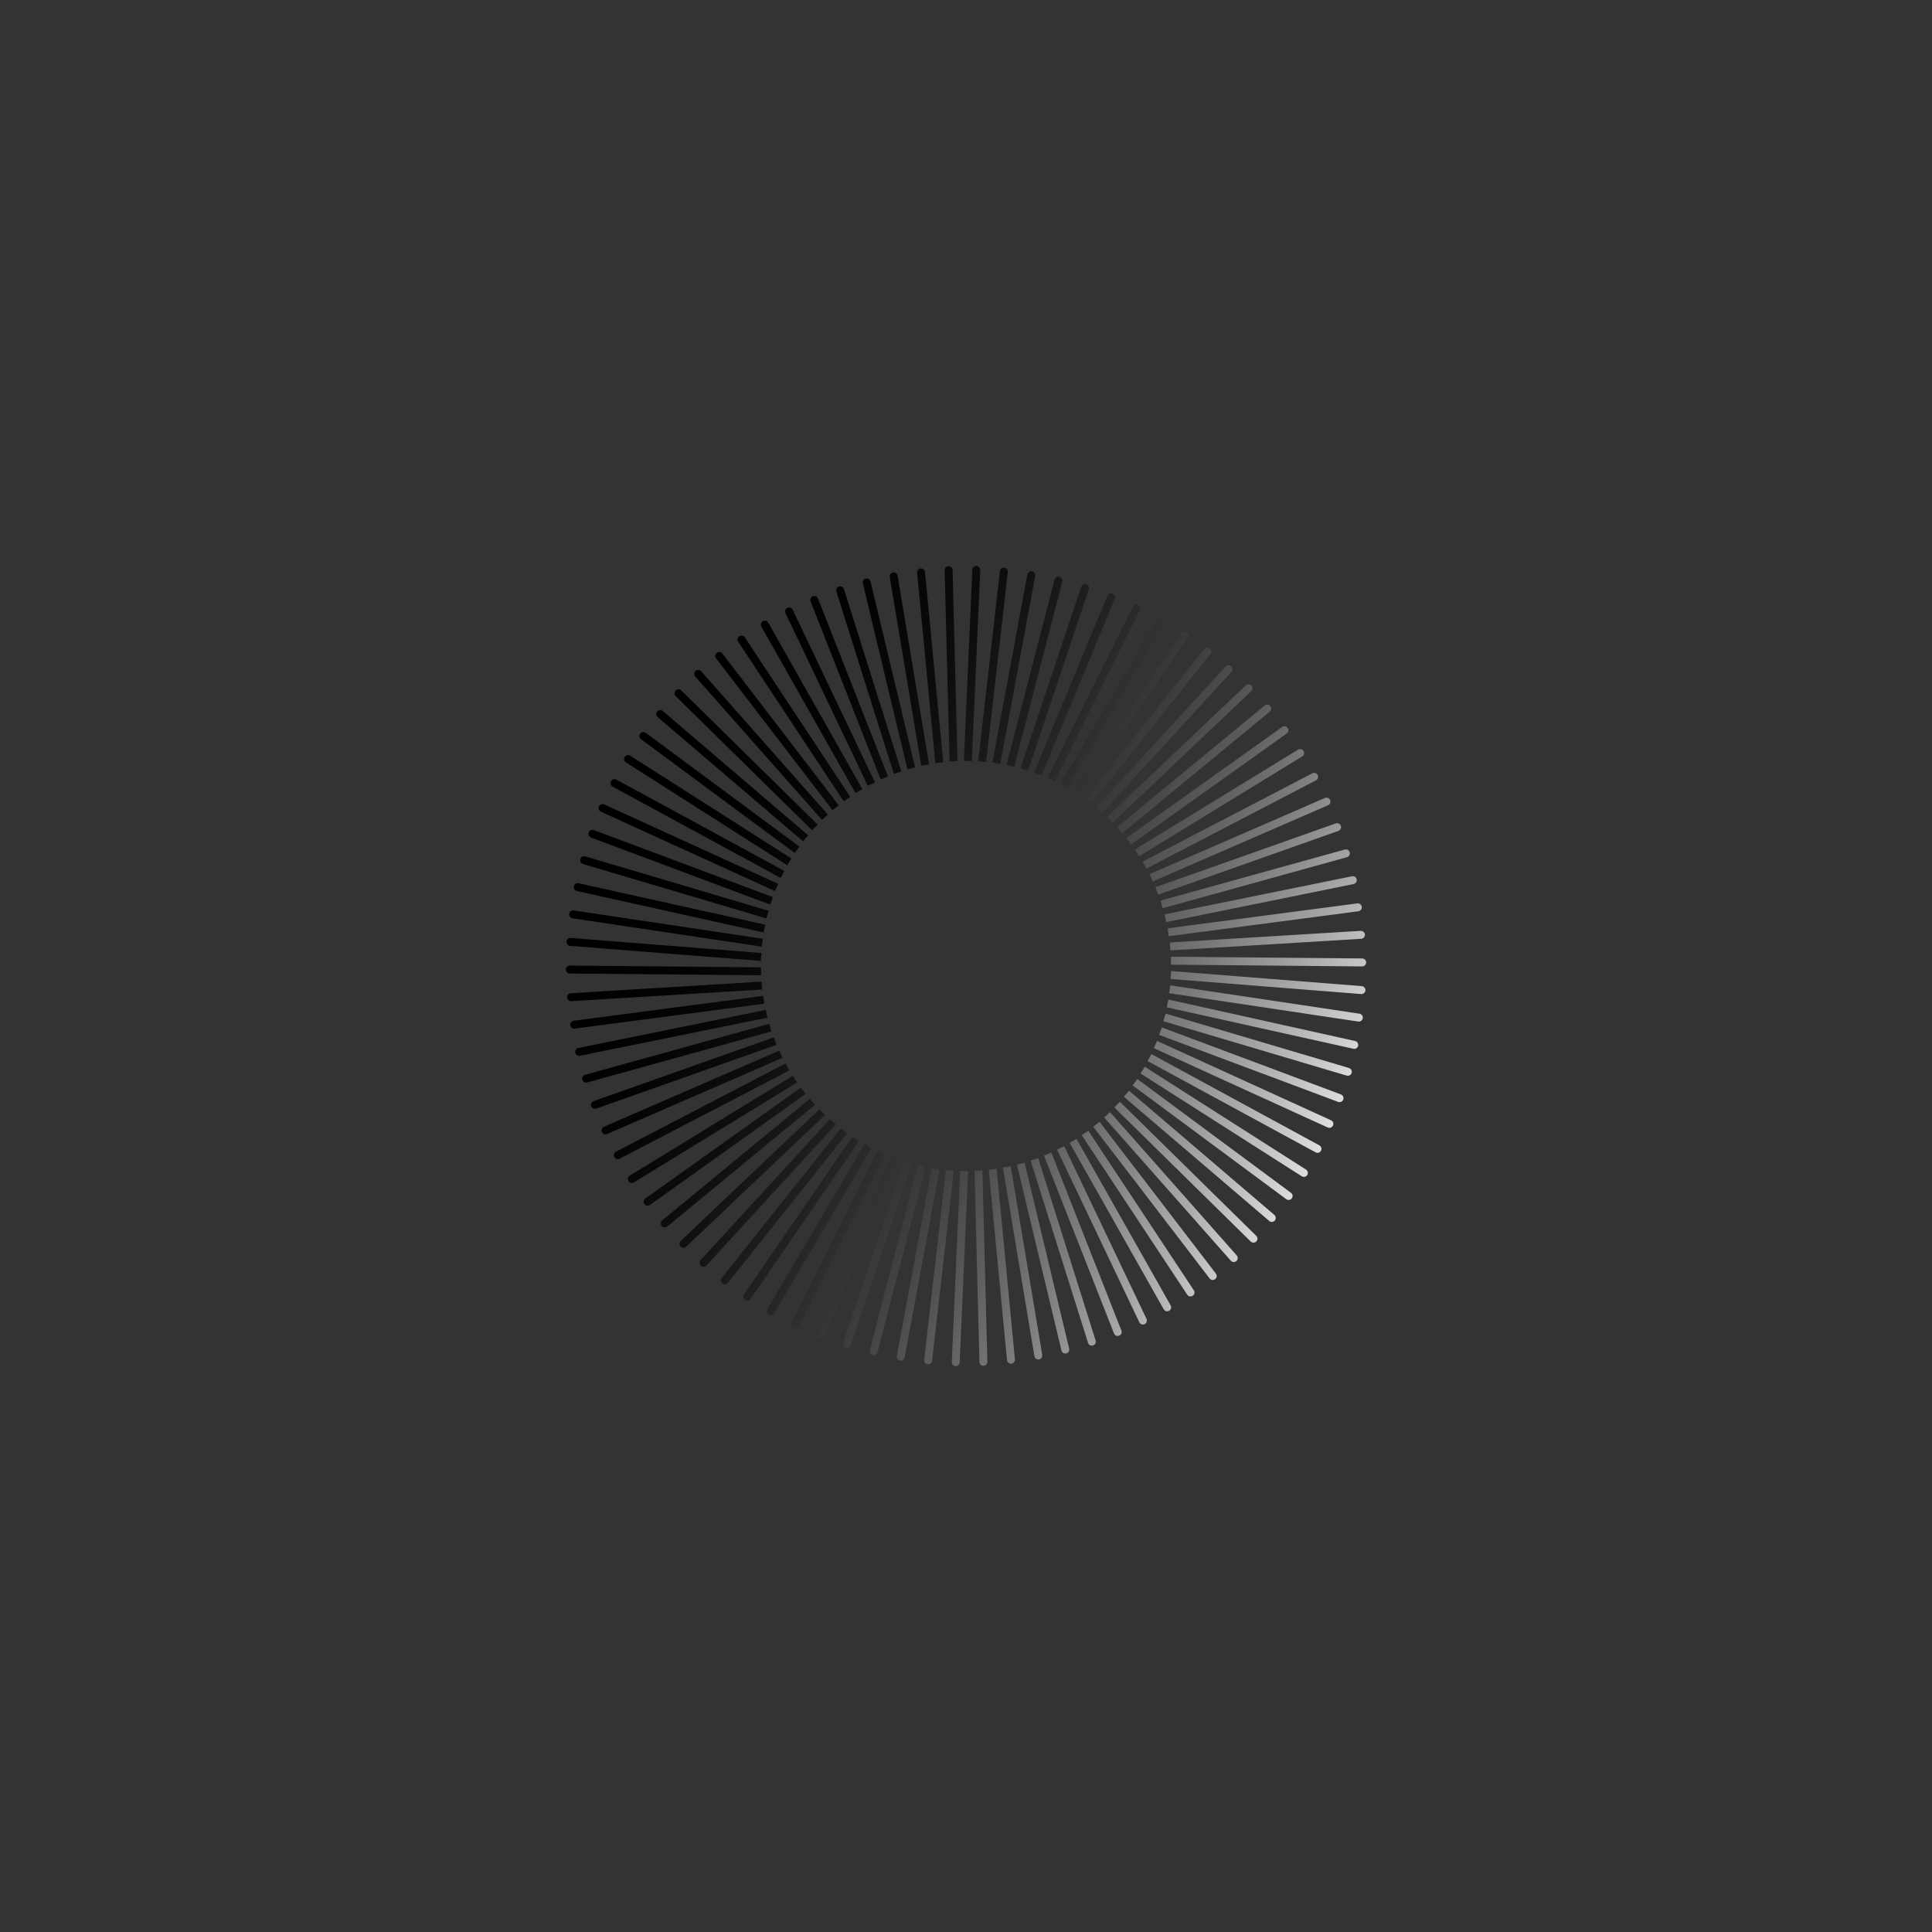 <?xml version="1.0" encoding="UTF-8"?>
<svg id="Capa_1" data-name="Capa 1" xmlns="http://www.w3.org/2000/svg" xmlns:xlink="http://www.w3.org/1999/xlink" viewBox="0 0 1080 1080">
  <rect x="0" y="0" width="1080" height="1080" fill="#333333" stroke="none"/>
  <defs>
    <style>
      .cls-1 {
        fill: url(#Degradado_sin_nombre_48-9);
      }

      .cls-2 {
        fill: url(#Degradado_sin_nombre_48-8);
      }

      .cls-3 {
        fill: url(#Degradado_sin_nombre_48-3);
      }

      .cls-4 {
        fill: url(#Degradado_sin_nombre_48-2);
      }

      .cls-5 {
        fill: url(#Degradado_sin_nombre_48-5);
      }

      .cls-6 {
        fill: url(#Degradado_sin_nombre_48-4);
      }

      .cls-7 {
        fill: url(#Degradado_sin_nombre_48-7);
      }

      .cls-8 {
        fill: url(#Degradado_sin_nombre_48-6);
      }

      .cls-9 {
        fill: url(#Degradado_sin_nombre_48);
      }

      .cls-10 {
        fill: url(#Degradado_sin_nombre_48-49);
      }

      .cls-11 {
        fill: url(#Degradado_sin_nombre_48-40);
      }

      .cls-12 {
        fill: url(#Degradado_sin_nombre_48-44);
      }

      .cls-13 {
        fill: url(#Degradado_sin_nombre_48-43);
      }

      .cls-14 {
        fill: url(#Degradado_sin_nombre_48-42);
      }

      .cls-15 {
        fill: url(#Degradado_sin_nombre_48-41);
      }

      .cls-16 {
        fill: url(#Degradado_sin_nombre_48-47);
      }

      .cls-17 {
        fill: url(#Degradado_sin_nombre_48-46);
      }

      .cls-18 {
        fill: url(#Degradado_sin_nombre_48-45);
      }

      .cls-19 {
        fill: url(#Degradado_sin_nombre_48-48);
      }

      .cls-20 {
        fill: url(#Degradado_sin_nombre_48-90);
      }

      .cls-21 {
        fill: url(#Degradado_sin_nombre_48-70);
      }

      .cls-22 {
        fill: url(#Degradado_sin_nombre_48-76);
      }

      .cls-23 {
        fill: url(#Degradado_sin_nombre_48-75);
      }

      .cls-24 {
        fill: url(#Degradado_sin_nombre_48-78);
      }

      .cls-25 {
        fill: url(#Degradado_sin_nombre_48-77);
      }

      .cls-26 {
        fill: url(#Degradado_sin_nombre_48-72);
      }

      .cls-27 {
        fill: url(#Degradado_sin_nombre_48-71);
      }

      .cls-28 {
        fill: url(#Degradado_sin_nombre_48-74);
      }

      .cls-29 {
        fill: url(#Degradado_sin_nombre_48-79);
      }

      .cls-30 {
        fill: url(#Degradado_sin_nombre_48-73);
      }

      .cls-31 {
        fill: url(#Degradado_sin_nombre_48-66);
      }

      .cls-32 {
        fill: url(#Degradado_sin_nombre_48-65);
      }

      .cls-33 {
        fill: url(#Degradado_sin_nombre_48-60);
      }

      .cls-34 {
        fill: url(#Degradado_sin_nombre_48-68);
      }

      .cls-35 {
        fill: url(#Degradado_sin_nombre_48-63);
      }

      .cls-36 {
        fill: url(#Degradado_sin_nombre_48-61);
      }

      .cls-37 {
        fill: url(#Degradado_sin_nombre_48-67);
      }

      .cls-38 {
        fill: url(#Degradado_sin_nombre_48-69);
      }

      .cls-39 {
        fill: url(#Degradado_sin_nombre_48-64);
      }

      .cls-40 {
        fill: url(#Degradado_sin_nombre_48-62);
      }

      .cls-41 {
        fill: url(#Degradado_sin_nombre_48-13);
      }

      .cls-42 {
        fill: url(#Degradado_sin_nombre_48-12);
      }

      .cls-43 {
        fill: url(#Degradado_sin_nombre_48-17);
      }

      .cls-44 {
        fill: url(#Degradado_sin_nombre_48-16);
      }

      .cls-45 {
        fill: url(#Degradado_sin_nombre_48-11);
      }

      .cls-46 {
        fill: url(#Degradado_sin_nombre_48-10);
      }

      .cls-47 {
        fill: url(#Degradado_sin_nombre_48-19);
      }

      .cls-48 {
        fill: url(#Degradado_sin_nombre_48-18);
      }

      .cls-49 {
        fill: url(#Degradado_sin_nombre_48-15);
      }

      .cls-50 {
        fill: url(#Degradado_sin_nombre_48-14);
      }

      .cls-51 {
        fill: url(#Degradado_sin_nombre_48-88);
      }

      .cls-52 {
        fill: url(#Degradado_sin_nombre_48-86);
      }

      .cls-53 {
        fill: url(#Degradado_sin_nombre_48-89);
      }

      .cls-54 {
        fill: url(#Degradado_sin_nombre_48-84);
      }

      .cls-55 {
        fill: url(#Degradado_sin_nombre_48-85);
      }

      .cls-56 {
        fill: url(#Degradado_sin_nombre_48-82);
      }

      .cls-57 {
        fill: url(#Degradado_sin_nombre_48-83);
      }

      .cls-58 {
        fill: url(#Degradado_sin_nombre_48-87);
      }

      .cls-59 {
        fill: url(#Degradado_sin_nombre_48-81);
      }

      .cls-60 {
        fill: url(#Degradado_sin_nombre_48-80);
      }

      .cls-61 {
        fill: url(#Degradado_sin_nombre_48-30);
      }

      .cls-62 {
        fill: url(#Degradado_sin_nombre_48-32);
      }

      .cls-63 {
        fill: url(#Degradado_sin_nombre_48-31);
      }

      .cls-64 {
        fill: url(#Degradado_sin_nombre_48-38);
      }

      .cls-65 {
        fill: url(#Degradado_sin_nombre_48-37);
      }

      .cls-66 {
        fill: url(#Degradado_sin_nombre_48-39);
      }

      .cls-67 {
        fill: url(#Degradado_sin_nombre_48-34);
      }

      .cls-68 {
        fill: url(#Degradado_sin_nombre_48-33);
      }

      .cls-69 {
        fill: url(#Degradado_sin_nombre_48-36);
      }

      .cls-70 {
        fill: url(#Degradado_sin_nombre_48-35);
      }

      .cls-71 {
        fill: url(#Degradado_sin_nombre_48-20);
      }

      .cls-72 {
        fill: url(#Degradado_sin_nombre_48-23);
      }

      .cls-73 {
        fill: url(#Degradado_sin_nombre_48-21);
      }

      .cls-74 {
        fill: url(#Degradado_sin_nombre_48-26);
      }

      .cls-75 {
        fill: url(#Degradado_sin_nombre_48-28);
      }

      .cls-76 {
        fill: url(#Degradado_sin_nombre_48-25);
      }

      .cls-77 {
        fill: url(#Degradado_sin_nombre_48-29);
      }

      .cls-78 {
        fill: url(#Degradado_sin_nombre_48-22);
      }

      .cls-79 {
        fill: url(#Degradado_sin_nombre_48-27);
      }

      .cls-80 {
        fill: url(#Degradado_sin_nombre_48-52);
      }

      .cls-81 {
        fill: url(#Degradado_sin_nombre_48-51);
      }

      .cls-82 {
        fill: url(#Degradado_sin_nombre_48-54);
      }

      .cls-83 {
        fill: url(#Degradado_sin_nombre_48-59);
      }

      .cls-84 {
        fill: url(#Degradado_sin_nombre_48-53);
      }

      .cls-85 {
        fill: url(#Degradado_sin_nombre_48-56);
      }

      .cls-86 {
        fill: url(#Degradado_sin_nombre_48-55);
      }

      .cls-87 {
        fill: url(#Degradado_sin_nombre_48-58);
      }

      .cls-88 {
        fill: url(#Degradado_sin_nombre_48-50);
      }

      .cls-89 {
        fill: url(#Degradado_sin_nombre_48-57);
      }

      .cls-90 {
        fill: url(#Degradado_sin_nombre_48-24);
      }
    </style>
    <linearGradient id="Degradado_sin_nombre_48" data-name="Degradado sin nombre 48" x1="2217.65" y1="-489.41" x2="1778.5" y2="-489.41" gradientTransform="translate(-1379.78 -59.18) rotate(26.52)" gradientUnits="userSpaceOnUse">
      <stop offset="0" stop-color="#fff" stop-opacity=".9"/>
      <stop offset=".01" stop-color="#f6f6f6" stop-opacity=".9"/>
      <stop offset=".12" stop-color="#bdbdbd" stop-opacity=".93"/>
      <stop offset=".23" stop-color="#8a8a8a" stop-opacity=".95"/>
      <stop offset=".34" stop-color="#5f5f5f" stop-opacity=".96"/>
      <stop offset=".45" stop-color="#3d3d3d" stop-opacity=".98"/>
      <stop offset=".57" stop-color="#222" stop-opacity=".99"/>
      <stop offset=".7" stop-color="#0e0e0e" stop-opacity=".99"/>
      <stop offset=".84" stop-color="#030303" stop-opacity="1"/>
      <stop offset="1" stop-color="#000"/>
    </linearGradient>
    <linearGradient id="Degradado_sin_nombre_48-2" data-name="Degradado sin nombre 48" x1="2217.65" y1="-487.83" x2="1778.5" y2="-487.83" xlink:href="#Degradado_sin_nombre_48"/>
    <linearGradient id="Degradado_sin_nombre_48-3" data-name="Degradado sin nombre 48" x1="2217.65" y1="-485.44" x2="1778.5" y2="-485.44" xlink:href="#Degradado_sin_nombre_48"/>
    <linearGradient id="Degradado_sin_nombre_48-4" data-name="Degradado sin nombre 48" x1="2217.65" y1="-482.26" x2="1778.5" y2="-482.26" xlink:href="#Degradado_sin_nombre_48"/>
    <linearGradient id="Degradado_sin_nombre_48-5" data-name="Degradado sin nombre 48" x1="2217.65" y1="-478.3" x2="1778.5" y2="-478.3" xlink:href="#Degradado_sin_nombre_48"/>
    <linearGradient id="Degradado_sin_nombre_48-6" data-name="Degradado sin nombre 48" x1="2217.65" y1="-473.57" x2="1778.5" y2="-473.57" xlink:href="#Degradado_sin_nombre_48"/>
    <linearGradient id="Degradado_sin_nombre_48-7" data-name="Degradado sin nombre 48" x1="2217.65" y1="-468.11" x2="1778.5" y2="-468.11" xlink:href="#Degradado_sin_nombre_48"/>
    <linearGradient id="Degradado_sin_nombre_48-8" data-name="Degradado sin nombre 48" x1="2217.65" y1="-461.94" x2="1778.5" y2="-461.94" xlink:href="#Degradado_sin_nombre_48"/>
    <linearGradient id="Degradado_sin_nombre_48-9" data-name="Degradado sin nombre 48" x1="2217.65" y1="-455.09" x2="1778.5" y2="-455.09" xlink:href="#Degradado_sin_nombre_48"/>
    <linearGradient id="Degradado_sin_nombre_48-10" data-name="Degradado sin nombre 48" x1="2217.65" y1="-447.59" x2="1778.5" y2="-447.59" xlink:href="#Degradado_sin_nombre_48"/>
    <linearGradient id="Degradado_sin_nombre_48-11" data-name="Degradado sin nombre 48" x1="2217.65" y1="-439.48" x2="1778.5" y2="-439.48" xlink:href="#Degradado_sin_nombre_48"/>
    <linearGradient id="Degradado_sin_nombre_48-12" data-name="Degradado sin nombre 48" x1="2217.65" y1="-430.79" x2="1778.5" y2="-430.79" xlink:href="#Degradado_sin_nombre_48"/>
    <linearGradient id="Degradado_sin_nombre_48-13" data-name="Degradado sin nombre 48" x1="2217.65" y1="-421.58" x2="1778.54" y2="-421.58" xlink:href="#Degradado_sin_nombre_48"/>
    <linearGradient id="Degradado_sin_nombre_48-14" data-name="Degradado sin nombre 48" x1="2217.65" y1="-411.89" x2="1778.5" y2="-411.89" xlink:href="#Degradado_sin_nombre_48"/>
    <linearGradient id="Degradado_sin_nombre_48-15" data-name="Degradado sin nombre 48" x1="2217.65" y1="-401.75" x2="1778.5" y2="-401.75" xlink:href="#Degradado_sin_nombre_48"/>
    <linearGradient id="Degradado_sin_nombre_48-16" data-name="Degradado sin nombre 48" x1="2217.65" y1="-391.23" x2="1778.5" y2="-391.23" xlink:href="#Degradado_sin_nombre_48"/>
    <linearGradient id="Degradado_sin_nombre_48-17" data-name="Degradado sin nombre 48" x1="2217.65" y1="-380.37" x2="1778.5" y2="-380.37" xlink:href="#Degradado_sin_nombre_48"/>
    <linearGradient id="Degradado_sin_nombre_48-18" data-name="Degradado sin nombre 48" x1="2217.65" y1="-369.23" x2="1778.5" y2="-369.23" xlink:href="#Degradado_sin_nombre_48"/>
    <linearGradient id="Degradado_sin_nombre_48-19" data-name="Degradado sin nombre 48" x1="2217.65" y1="-357.86" x2="1778.5" y2="-357.86" xlink:href="#Degradado_sin_nombre_48"/>
    <linearGradient id="Degradado_sin_nombre_48-20" data-name="Degradado sin nombre 48" x1="2217.65" y1="-346.32" x2="1778.5" y2="-346.32" xlink:href="#Degradado_sin_nombre_48"/>
    <linearGradient id="Degradado_sin_nombre_48-21" data-name="Degradado sin nombre 48" x1="2217.65" y1="-334.66" x2="1778.5" y2="-334.66" xlink:href="#Degradado_sin_nombre_48"/>
    <linearGradient id="Degradado_sin_nombre_48-22" data-name="Degradado sin nombre 48" x1="2217.65" y1="-322.93" x2="1778.5" y2="-322.93" xlink:href="#Degradado_sin_nombre_48"/>
    <linearGradient id="Degradado_sin_nombre_48-23" data-name="Degradado sin nombre 48" x1="2217.65" y1="-311.21" x2="1778.5" y2="-311.21" xlink:href="#Degradado_sin_nombre_48"/>
    <linearGradient id="Degradado_sin_nombre_48-24" data-name="Degradado sin nombre 48" x1="2217.65" y1="-299.52" x2="1778.5" y2="-299.52" xlink:href="#Degradado_sin_nombre_48"/>
    <linearGradient id="Degradado_sin_nombre_48-25" data-name="Degradado sin nombre 48" x1="2217.65" y1="-287.94" x2="1778.5" y2="-287.94" xlink:href="#Degradado_sin_nombre_48"/>
    <linearGradient id="Degradado_sin_nombre_48-26" data-name="Degradado sin nombre 48" x1="2217.65" y1="-276.51" x2="1778.5" y2="-276.51" xlink:href="#Degradado_sin_nombre_48"/>
    <linearGradient id="Degradado_sin_nombre_48-27" data-name="Degradado sin nombre 48" x1="2217.65" y1="-265.3" x2="1778.5" y2="-265.3" xlink:href="#Degradado_sin_nombre_48"/>
    <linearGradient id="Degradado_sin_nombre_48-28" data-name="Degradado sin nombre 48" x1="2217.65" y1="-254.35" x2="1778.5" y2="-254.35" xlink:href="#Degradado_sin_nombre_48"/>
    <linearGradient id="Degradado_sin_nombre_48-29" data-name="Degradado sin nombre 48" x1="2217.65" y1="-243.72" x2="1778.5" y2="-243.72" xlink:href="#Degradado_sin_nombre_48"/>
    <linearGradient id="Degradado_sin_nombre_48-30" data-name="Degradado sin nombre 48" x1="2217.65" y1="-233.46" x2="1778.5" y2="-233.46" xlink:href="#Degradado_sin_nombre_48"/>
    <linearGradient id="Degradado_sin_nombre_48-31" data-name="Degradado sin nombre 48" x1="2217.65" y1="-223.62" x2="1778.5" y2="-223.62" xlink:href="#Degradado_sin_nombre_48"/>
    <linearGradient id="Degradado_sin_nombre_48-32" data-name="Degradado sin nombre 48" x1="2217.65" y1="-214.25" x2="1778.54" y2="-214.25" xlink:href="#Degradado_sin_nombre_48"/>
    <linearGradient id="Degradado_sin_nombre_48-33" data-name="Degradado sin nombre 48" x1="2217.65" y1="-205.4" x2="1778.5" y2="-205.4" xlink:href="#Degradado_sin_nombre_48"/>
    <linearGradient id="Degradado_sin_nombre_48-34" data-name="Degradado sin nombre 48" x1="2217.65" y1="-197.1" x2="1778.5" y2="-197.1" xlink:href="#Degradado_sin_nombre_48"/>
    <linearGradient id="Degradado_sin_nombre_48-35" data-name="Degradado sin nombre 48" x1="2217.65" y1="-189.41" x2="1778.5" y2="-189.41" xlink:href="#Degradado_sin_nombre_48"/>
    <linearGradient id="Degradado_sin_nombre_48-36" data-name="Degradado sin nombre 48" x1="2217.65" y1="-182.35" x2="1778.5" y2="-182.35" xlink:href="#Degradado_sin_nombre_48"/>
    <linearGradient id="Degradado_sin_nombre_48-37" data-name="Degradado sin nombre 48" x1="2217.65" y1="-175.96" x2="1778.5" y2="-175.96" xlink:href="#Degradado_sin_nombre_48"/>
    <linearGradient id="Degradado_sin_nombre_48-38" data-name="Degradado sin nombre 48" x1="2217.65" y1="-170.27" x2="1778.5" y2="-170.27" xlink:href="#Degradado_sin_nombre_48"/>
    <linearGradient id="Degradado_sin_nombre_48-39" data-name="Degradado sin nombre 48" x1="2217.65" y1="-165.31" x2="1778.5" y2="-165.31" xlink:href="#Degradado_sin_nombre_48"/>
    <linearGradient id="Degradado_sin_nombre_48-40" data-name="Degradado sin nombre 48" x1="2217.65" y1="-161.1" x2="1778.5" y2="-161.1" xlink:href="#Degradado_sin_nombre_48"/>
    <linearGradient id="Degradado_sin_nombre_48-41" data-name="Degradado sin nombre 48" x1="2217.65" y1="-157.67" x2="1778.5" y2="-157.67" xlink:href="#Degradado_sin_nombre_48"/>
    <linearGradient id="Degradado_sin_nombre_48-42" data-name="Degradado sin nombre 48" x1="2217.65" y1="-155.03" x2="1778.5" y2="-155.03" xlink:href="#Degradado_sin_nombre_48"/>
    <linearGradient id="Degradado_sin_nombre_48-43" data-name="Degradado sin nombre 48" x1="2217.65" y1="-153.19" x2="1778.5" y2="-153.19" xlink:href="#Degradado_sin_nombre_48"/>
    <linearGradient id="Degradado_sin_nombre_48-44" data-name="Degradado sin nombre 48" x1="2217.65" y1="-152.17" x2="1778.5" y2="-152.17" xlink:href="#Degradado_sin_nombre_48"/>
    <linearGradient id="Degradado_sin_nombre_48-45" data-name="Degradado sin nombre 48" x1="2217.65" y1="-151.96" x2="1778.5" y2="-151.96" xlink:href="#Degradado_sin_nombre_48"/>
    <linearGradient id="Degradado_sin_nombre_48-46" data-name="Degradado sin nombre 48" x1="2217.65" y1="-152.73" x2="1778.5" y2="-152.73" xlink:href="#Degradado_sin_nombre_48"/>
    <linearGradient id="Degradado_sin_nombre_48-47" data-name="Degradado sin nombre 48" x1="2217.65" y1="-154.31" x2="1778.5" y2="-154.31" xlink:href="#Degradado_sin_nombre_48"/>
    <linearGradient id="Degradado_sin_nombre_48-48" data-name="Degradado sin nombre 48" x1="2217.65" y1="-156.69" x2="1778.5" y2="-156.69" xlink:href="#Degradado_sin_nombre_48"/>
    <linearGradient id="Degradado_sin_nombre_48-49" data-name="Degradado sin nombre 48" x1="2217.65" y1="-159.88" x2="1778.5" y2="-159.88" xlink:href="#Degradado_sin_nombre_48"/>
    <linearGradient id="Degradado_sin_nombre_48-50" data-name="Degradado sin nombre 48" x1="2217.65" y1="-163.84" x2="1778.5" y2="-163.84" xlink:href="#Degradado_sin_nombre_48"/>
    <linearGradient id="Degradado_sin_nombre_48-51" data-name="Degradado sin nombre 48" x1="2217.65" y1="-168.56" x2="1778.5" y2="-168.56" xlink:href="#Degradado_sin_nombre_48"/>
    <linearGradient id="Degradado_sin_nombre_48-52" data-name="Degradado sin nombre 48" x1="2217.65" y1="-174.02" x2="1778.5" y2="-174.02" xlink:href="#Degradado_sin_nombre_48"/>
    <linearGradient id="Degradado_sin_nombre_48-53" data-name="Degradado sin nombre 48" x1="2217.65" y1="-180.2" x2="1778.5" y2="-180.2" xlink:href="#Degradado_sin_nombre_48"/>
    <linearGradient id="Degradado_sin_nombre_48-54" data-name="Degradado sin nombre 48" x1="2217.65" y1="-187.05" x2="1778.5" y2="-187.05" xlink:href="#Degradado_sin_nombre_48"/>
    <linearGradient id="Degradado_sin_nombre_48-55" data-name="Degradado sin nombre 48" x1="2217.65" y1="-194.55" x2="1778.5" y2="-194.55" xlink:href="#Degradado_sin_nombre_48"/>
    <linearGradient id="Degradado_sin_nombre_48-56" data-name="Degradado sin nombre 48" x1="2217.65" y1="-202.66" x2="1778.5" y2="-202.66" xlink:href="#Degradado_sin_nombre_48"/>
    <linearGradient id="Degradado_sin_nombre_48-57" data-name="Degradado sin nombre 48" x1="2217.65" y1="-211.34" x2="1778.5" y2="-211.34" xlink:href="#Degradado_sin_nombre_48"/>
    <linearGradient id="Degradado_sin_nombre_48-58" data-name="Degradado sin nombre 48" x1="2217.65" y1="-220.56" x2="1778.54" y2="-220.56" xlink:href="#Degradado_sin_nombre_48"/>
    <linearGradient id="Degradado_sin_nombre_48-59" data-name="Degradado sin nombre 48" x1="2217.65" y1="-230.25" x2="1778.5" y2="-230.25" xlink:href="#Degradado_sin_nombre_48"/>
    <linearGradient id="Degradado_sin_nombre_48-60" data-name="Degradado sin nombre 48" x1="2217.65" y1="-240.38" x2="1778.5" y2="-240.38" xlink:href="#Degradado_sin_nombre_48"/>
    <linearGradient id="Degradado_sin_nombre_48-61" data-name="Degradado sin nombre 48" x1="2217.65" y1="-250.91" x2="1778.5" y2="-250.91" xlink:href="#Degradado_sin_nombre_48"/>
    <linearGradient id="Degradado_sin_nombre_48-62" data-name="Degradado sin nombre 48" x1="2217.65" y1="-261.76" x2="1778.5" y2="-261.76" xlink:href="#Degradado_sin_nombre_48"/>
    <linearGradient id="Degradado_sin_nombre_48-63" data-name="Degradado sin nombre 48" x1="2217.65" y1="-272.9" x2="1778.5" y2="-272.9" xlink:href="#Degradado_sin_nombre_48"/>
    <linearGradient id="Degradado_sin_nombre_48-64" data-name="Degradado sin nombre 48" x1="2217.65" y1="-284.27" x2="1778.5" y2="-284.27" xlink:href="#Degradado_sin_nombre_48"/>
    <linearGradient id="Degradado_sin_nombre_48-65" data-name="Degradado sin nombre 48" x1="2217.65" y1="-295.82" x2="1778.5" y2="-295.82" xlink:href="#Degradado_sin_nombre_48"/>
    <linearGradient id="Degradado_sin_nombre_48-66" data-name="Degradado sin nombre 48" x1="2217.65" y1="-307.48" x2="1778.5" y2="-307.48" xlink:href="#Degradado_sin_nombre_48"/>
    <linearGradient id="Degradado_sin_nombre_48-67" data-name="Degradado sin nombre 48" x1="2217.65" y1="-319.2" x2="1778.5" y2="-319.2" xlink:href="#Degradado_sin_nombre_48"/>
    <linearGradient id="Degradado_sin_nombre_48-68" data-name="Degradado sin nombre 48" x1="2217.65" y1="-330.93" x2="1778.5" y2="-330.93" xlink:href="#Degradado_sin_nombre_48"/>
    <linearGradient id="Degradado_sin_nombre_48-69" data-name="Degradado sin nombre 48" x1="2217.65" y1="-342.61" x2="1778.5" y2="-342.61" xlink:href="#Degradado_sin_nombre_48"/>
    <linearGradient id="Degradado_sin_nombre_48-70" data-name="Degradado sin nombre 48" x1="2217.65" y1="-354.2" x2="1778.5" y2="-354.2" xlink:href="#Degradado_sin_nombre_48"/>
    <linearGradient id="Degradado_sin_nombre_48-71" data-name="Degradado sin nombre 48" x1="2217.65" y1="-365.63" x2="1778.5" y2="-365.63" xlink:href="#Degradado_sin_nombre_48"/>
    <linearGradient id="Degradado_sin_nombre_48-72" data-name="Degradado sin nombre 48" x1="2217.65" y1="-376.84" x2="1778.5" y2="-376.84" xlink:href="#Degradado_sin_nombre_48"/>
    <linearGradient id="Degradado_sin_nombre_48-73" data-name="Degradado sin nombre 48" x1="2217.65" y1="-387.79" x2="1778.5" y2="-387.79" xlink:href="#Degradado_sin_nombre_48"/>
    <linearGradient id="Degradado_sin_nombre_48-74" data-name="Degradado sin nombre 48" x1="2217.65" y1="-398.42" x2="1778.5" y2="-398.42" xlink:href="#Degradado_sin_nombre_48"/>
    <linearGradient id="Degradado_sin_nombre_48-75" data-name="Degradado sin nombre 48" x1="2217.65" y1="-408.68" x2="1778.5" y2="-408.68" xlink:href="#Degradado_sin_nombre_48"/>
    <linearGradient id="Degradado_sin_nombre_48-76" data-name="Degradado sin nombre 48" x1="2217.65" y1="-418.52" x2="1778.5" y2="-418.52" xlink:href="#Degradado_sin_nombre_48"/>
    <linearGradient id="Degradado_sin_nombre_48-77" data-name="Degradado sin nombre 48" x1="2217.65" y1="-427.89" x2="1778.54" y2="-427.89" xlink:href="#Degradado_sin_nombre_48"/>
    <linearGradient id="Degradado_sin_nombre_48-78" data-name="Degradado sin nombre 48" x1="2217.65" y1="-436.74" x2="1778.5" y2="-436.74" xlink:href="#Degradado_sin_nombre_48"/>
    <linearGradient id="Degradado_sin_nombre_48-79" data-name="Degradado sin nombre 48" x1="2217.65" y1="-445.03" x2="1778.5" y2="-445.03" xlink:href="#Degradado_sin_nombre_48"/>
    <linearGradient id="Degradado_sin_nombre_48-80" data-name="Degradado sin nombre 48" x1="2217.65" y1="-452.73" x2="1778.5" y2="-452.73" xlink:href="#Degradado_sin_nombre_48"/>
    <linearGradient id="Degradado_sin_nombre_48-81" data-name="Degradado sin nombre 48" x1="2217.65" y1="-459.79" x2="1778.5" y2="-459.79" xlink:href="#Degradado_sin_nombre_48"/>
    <linearGradient id="Degradado_sin_nombre_48-82" data-name="Degradado sin nombre 48" x1="2217.65" y1="-466.18" x2="1778.5" y2="-466.18" xlink:href="#Degradado_sin_nombre_48"/>
    <linearGradient id="Degradado_sin_nombre_48-83" data-name="Degradado sin nombre 48" x1="2217.65" y1="-471.87" x2="1778.5" y2="-471.87" xlink:href="#Degradado_sin_nombre_48"/>
    <linearGradient id="Degradado_sin_nombre_48-84" data-name="Degradado sin nombre 48" x1="2217.65" y1="-476.83" x2="1778.5" y2="-476.83" xlink:href="#Degradado_sin_nombre_48"/>
    <linearGradient id="Degradado_sin_nombre_48-85" data-name="Degradado sin nombre 48" x1="2217.65" y1="-481.03" x2="1778.5" y2="-481.03" xlink:href="#Degradado_sin_nombre_48"/>
    <linearGradient id="Degradado_sin_nombre_48-86" data-name="Degradado sin nombre 48" x1="2217.65" y1="-484.47" x2="1778.5" y2="-484.47" xlink:href="#Degradado_sin_nombre_48"/>
    <linearGradient id="Degradado_sin_nombre_48-87" data-name="Degradado sin nombre 48" x1="2217.65" y1="-487.11" x2="1778.5" y2="-487.11" xlink:href="#Degradado_sin_nombre_48"/>
    <linearGradient id="Degradado_sin_nombre_48-88" data-name="Degradado sin nombre 48" x1="2217.65" y1="-488.94" x2="1778.5" y2="-488.94" xlink:href="#Degradado_sin_nombre_48"/>
    <linearGradient id="Degradado_sin_nombre_48-89" data-name="Degradado sin nombre 48" x1="2217.65" y1="-489.97" x2="1778.5" y2="-489.97" xlink:href="#Degradado_sin_nombre_48"/>
    <linearGradient id="Degradado_sin_nombre_48-90" data-name="Degradado sin nombre 48" x1="2217.65" y1="-490.18" x2="1778.5" y2="-490.18" xlink:href="#Degradado_sin_nombre_48"/>
  </defs>
  <path class="cls-9" d="M582.23,433.5l-4.1-1.7,40.94-98.75c.47-1.13,1.77-1.67,2.9-1.2h0c1.13.47,1.67,1.77,1.2,2.9l-40.94,98.75Z"/>
  <path class="cls-4" d="M574.7,430.82l-4.21-1.41,33.95-101.36c.39-1.16,1.65-1.79,2.81-1.4h0c1.16.39,1.79,1.65,1.4,2.81l-33.95,101.36Z"/>
  <path class="cls-3" d="M566.99,428.66l-4.3-1.11,26.8-103.48c.31-1.19,1.52-1.9,2.7-1.59h0c1.19.31,1.9,1.52,1.59,2.7l-26.8,103.48Z"/>
  <path class="cls-6" d="M559.16,427.05l-4.36-.81,19.52-105.1c.22-1.2,1.38-2,2.59-1.78h0c1.2.22,2,1.38,1.78,2.59l-19.52,105.1Z"/>
  <path class="cls-5" d="M551.24,425.99l-4.41-.5,12.14-106.21c.14-1.22,1.24-2.09,2.46-1.95h0c1.22.14,2.09,1.24,1.95,2.46l-12.14,106.21Z"/>
  <path class="cls-8" d="M543.26,425.48l-4.43-.2,4.7-106.8c.05-1.22,1.09-2.17,2.31-2.12h0c1.22.05,2.17,1.09,2.12,2.31l-4.7,106.8Z"/>
  <path class="cls-7" d="M535.26,425.53l-4.44.11-2.76-106.86c-.03-1.22.94-2.24,2.16-2.28h0c1.22-.03,2.24.94,2.28,2.16l2.76,106.86Z"/>
  <path class="cls-2" d="M527.29,426.14l-4.42.42-10.21-106.41c-.12-1.22.78-2.3,2-2.42h0c1.22-.12,2.3.78,2.42,2l10.21,106.41Z"/>
  <path class="cls-1" d="M519.38,427.31l-4.38.73-17.61-105.44c-.2-1.21.61-2.35,1.82-2.55h0c1.21-.2,2.35.61,2.55,1.82l17.61,105.44Z"/>
  <path class="cls-46" d="M511.57,429.02l-4.32,1.03-24.92-103.95c-.29-1.19.45-2.39,1.64-2.67h0c1.19-.29,2.39.45,2.67,1.64l24.92,103.95Z"/>
  <path class="cls-45" d="M503.89,431.28l-4.23,1.33-32.11-101.96c-.37-1.17.28-2.41,1.45-2.78h0c1.17-.37,2.41.28,2.78,1.45l32.11,101.96Z"/>
  <path class="cls-42" d="M496.4,434.06l-4.13,1.62-39.14-99.47c-.45-1.14.11-2.43,1.25-2.88h0c1.14-.45,2.43.11,2.88,1.25l39.14,99.47Z"/>
  <path class="cls-41" d="M489.11,437.36l-4.01,1.91-45.99-96.5c-.53-1.11-.06-2.43,1.05-2.96h0c1.11-.53,2.43-.06,2.96,1.05l45.99,96.5Z"/>
  <path class="cls-50" d="M482.08,441.16l-3.86,2.18-52.61-93.06c-.6-1.07-.23-2.42.84-3.02h0c1.07-.6,2.42-.23,3.02.84l52.61,93.06Z"/>
  <path class="cls-49" d="M475.32,445.44l-3.7,2.45-58.97-89.16c-.68-1.02-.4-2.4.63-3.07h0c1.02-.68,2.4-.4,3.07.63l58.97,89.16Z"/>
  <path class="cls-44" d="M468.88,450.18l-3.52,2.7-65.05-84.83c-.75-.97-.56-2.37.41-3.11h0c.97-.75,2.37-.56,3.11.41l65.05,84.83Z"/>
  <path class="cls-43" d="M462.79,455.36l-3.32,2.94-70.81-80.09c-.81-.92-.73-2.32.19-3.13h0c.92-.81,2.32-.73,3.13.19l70.81,80.09Z"/>
  <path class="cls-48" d="M457.08,460.95l-3.11,3.16-76.22-74.95c-.87-.86-.89-2.26-.03-3.14h0c.86-.87,2.26-.89,3.14-.03l76.22,74.95Z"/>
  <path class="cls-47" d="M451.76,466.93l-2.88,3.37-81.26-69.45c-.93-.8-1.04-2.2-.25-3.13h0c.8-.93,2.2-1.04,3.13-.25l81.26,69.45Z"/>
  <path class="cls-71" d="M446.88,473.26l-2.64,3.57-85.91-63.62c-.98-.73-1.19-2.12-.46-3.1h0c.73-.98,2.12-1.19,3.1-.46l85.91,63.62Z"/>
  <path class="cls-73" d="M442.45,479.92l-2.39,3.74-90.14-57.47c-1.03-.66-1.34-2.03-.68-3.06h0c.66-1.03,2.03-1.34,3.06-.68l90.14,57.47Z"/>
  <path class="cls-78" d="M438.5,486.87l-2.12,3.9-93.93-51.04c-1.08-.59-1.48-1.93-.89-3.01h0c.59-1.08,1.93-1.48,3.01-.89l93.93,51.04Z"/>
  <path class="cls-72" d="M435.04,494.08l-1.84,4.04-97.26-44.36c-1.11-.51-1.61-1.82-1.1-2.94h0c.51-1.11,1.82-1.61,2.94-1.1l97.26,44.36Z"/>
  <path class="cls-90" d="M432.09,501.51l-1.56,4.16-100.12-37.47c-1.15-.43-1.73-1.71-1.3-2.86h0c.43-1.15,1.71-1.73,2.86-1.3l100.12,37.47Z"/>
  <path class="cls-76" d="M429.67,509.14l-1.26,4.25-102.49-30.4c-1.17-.35-1.84-1.58-1.5-2.76h0c.35-1.17,1.58-1.84,2.76-1.5l102.49,30.4Z"/>
  <path class="cls-74" d="M427.79,516.91l-.96,4.33-104.36-23.17c-1.2-.27-1.95-1.45-1.69-2.65h0c.27-1.2,1.45-1.95,2.65-1.69l104.36,23.17Z"/>
  <path class="cls-79" d="M426.45,524.79l-.66,4.39-105.72-15.84c-1.21-.18-2.05-1.31-1.87-2.52h0c.18-1.21,1.31-2.05,2.52-1.87l105.72,15.84Z"/>
  <path class="cls-75" d="M425.67,532.75l-.35,4.42-106.57-8.42c-1.22-.1-2.13-1.17-2.04-2.39h0c.1-1.22,1.17-2.13,2.39-2.04l106.57,8.42Z"/>
  <path class="cls-77" d="M425.44,540.74l-.04,4.44-106.89-.97c-1.23-.01-2.21-1.01-2.2-2.24h0c.01-1.23,1.01-2.21,2.24-2.2l106.89.97Z"/>
  <path class="cls-61" d="M425.77,548.73l.27,4.43-106.7,6.49c-1.22.07-2.27-.86-2.35-2.08h0c-.07-1.22.86-2.27,2.08-2.35l106.7-6.49Z"/>
  <path class="cls-63" d="M426.66,556.68l.58,4.4-105.99,13.92c-1.21.16-2.33-.7-2.49-1.91h0c-.16-1.21.7-2.33,1.91-2.49l105.99-13.92Z"/>
  <path class="cls-62" d="M428.1,564.54l.88,4.35-104.76,21.28c-1.2.24-2.37-.53-2.62-1.73h0c-.24-1.2.53-2.37,1.73-2.62l104.76-21.28Z"/>
  <path class="cls-68" d="M430.08,572.29l1.18,4.28-103.02,28.53c-1.18.33-2.4-.37-2.73-1.55h0c-.33-1.18.37-2.4,1.55-2.73l103.02-28.53Z"/>
  <path class="cls-67" d="M432.6,579.88l1.48,4.18-100.78,35.65c-1.16.41-2.42-.2-2.83-1.35h0c-.41-1.16.2-2.42,1.35-2.83l100.78-35.65Z"/>
  <path class="cls-70" d="M435.65,587.27l1.77,4.07-98.05,42.59c-1.12.49-2.43-.03-2.92-1.15h0c-.49-1.12.03-2.43,1.15-2.92l98.05-42.59Z"/>
  <path class="cls-69" d="M439.2,594.44l2.05,3.94-94.84,49.33c-1.09.57-2.43.14-2.99-.94h0c-.57-1.09-.14-2.43.94-2.99l94.84-49.33Z"/>
  <path class="cls-65" d="M443.24,601.34l2.32,3.78-91.17,55.82c-1.05.64-2.41.31-3.05-.73h0c-.64-1.05-.31-2.41.73-3.05l91.17-55.82Z"/>
  <path class="cls-64" d="M447.75,607.94l2.58,3.61-87.05,62.05c-1,.71-2.38.48-3.09-.52h0c-.71-1-.48-2.38.52-3.09l87.05-62.05Z"/>
  <path class="cls-66" d="M452.72,614.21l2.82,3.43-82.51,67.97c-.95.78-2.34.64-3.12-.3h0c-.78-.95-.64-2.34.3-3.12l82.51-67.97Z"/>
  <path class="cls-11" d="M458.11,620.11l3.05,3.22-77.57,73.56c-.89.84-2.29.81-3.14-.08h0c-.84-.89-.81-2.29.08-3.14l77.57-73.56Z"/>
  <path class="cls-15" d="M463.9,625.63l3.27,3-72.25,78.79c-.83.9-2.23.96-3.13.14h0c-.9-.83-.96-2.23-.14-3.13l72.25-78.79Z"/>
  <path class="cls-14" d="M470.05,630.73l3.47,2.76-66.57,83.64c-.76.96-2.16,1.12-3.12.35h0c-.96-.76-1.12-2.16-.35-3.12l66.57-83.64Z"/>
  <path class="cls-13" d="M476.55,635.39l3.66,2.51-60.58,88.08c-.69,1.01-2.08,1.27-3.09.57h0c-1.01-.69-1.27-2.08-.57-3.09l60.58-88.08Z"/>
  <path class="cls-12" d="M483.36,639.58l3.82,2.25-54.29,92.09c-.62,1.06-1.98,1.41-3.04.78h0c-1.06-.62-1.41-1.98-.78-3.04l54.29-92.09Z"/>
  <path class="cls-18" d="M490.45,643.29l3.97,1.98-47.73,95.65c-.55,1.1-1.88,1.54-2.98.99h0c-1.1-.55-1.54-1.88-.99-2.98l47.73-95.65Z"/>
  <path class="cls-17" d="M497.77,646.5l4.1,1.7-40.94,98.75c-.47,1.13-1.77,1.67-2.9,1.2h0c-1.13-.47-1.67-1.77-1.2-2.9l40.94-98.75Z"/>
  <path class="cls-16" d="M505.3,649.18l4.21,1.41-33.95,101.36c-.39,1.16-1.65,1.79-2.81,1.4h0c-1.16-.39-1.79-1.65-1.4-2.81l33.95-101.36Z"/>
  <path class="cls-19" d="M513.01,651.34l4.3,1.11-26.8,103.48c-.31,1.19-1.52,1.9-2.7,1.59h0c-1.19-.31-1.9-1.52-1.59-2.7l26.8-103.48Z"/>
  <path class="cls-10" d="M520.84,652.95l4.36.81-19.52,105.1c-.22,1.2-1.38,2-2.59,1.78h0c-1.2-.22-2-1.38-1.78-2.59l19.52-105.1Z"/>
  <path class="cls-88" d="M528.76,654.01l4.41.5-12.14,106.21c-.14,1.22-1.24,2.09-2.46,1.95h0c-1.22-.14-2.09-1.24-1.95-2.46l12.14-106.21Z"/>
  <path class="cls-81" d="M536.74,654.52l4.43.2-4.7,106.8c-.05,1.22-1.09,2.17-2.31,2.12h0c-1.22-.05-2.17-1.09-2.12-2.31l4.7-106.8Z"/>
  <path class="cls-80" d="M544.74,654.47l4.44-.11,2.76,106.86c.03,1.22-.94,2.24-2.16,2.28h0c-1.22.03-2.24-.94-2.28-2.16l-2.76-106.86Z"/>
  <path class="cls-84" d="M552.71,653.86l4.42-.42,10.21,106.41c.12,1.22-.78,2.3-2,2.42h0c-1.22.12-2.3-.78-2.42-2l-10.21-106.41Z"/>
  <path class="cls-82" d="M560.62,652.69l4.38-.73,17.61,105.44c.2,1.21-.61,2.35-1.82,2.55h0c-1.21.2-2.35-.61-2.55-1.82l-17.61-105.44Z"/>
  <path class="cls-86" d="M568.43,650.98l4.32-1.03,24.92,103.95c.29,1.19-.45,2.39-1.64,2.67h0c-1.19.29-2.39-.45-2.67-1.64l-24.92-103.95Z"/>
  <path class="cls-85" d="M576.11,648.72l4.23-1.33,32.11,101.96c.37,1.17-.28,2.41-1.45,2.78h0c-1.17.37-2.41-.28-2.78-1.45l-32.11-101.96Z"/>
  <path class="cls-89" d="M583.6,645.94l4.13-1.62,39.14,99.47c.45,1.14-.11,2.43-1.25,2.88h0c-1.14.45-2.43-.11-2.88-1.25l-39.14-99.47Z"/>
  <path class="cls-87" d="M590.89,642.64l4.01-1.91,45.99,96.5c.53,1.11.06,2.43-1.05,2.96h0c-1.11.53-2.43.06-2.96-1.05l-45.99-96.5Z"/>
  <path class="cls-83" d="M597.92,638.84l3.86-2.18,52.61,93.06c.6,1.07.23,2.42-.84,3.02h0c-1.07.6-2.42.23-3.02-.84l-52.61-93.06Z"/>
  <path class="cls-33" d="M604.68,634.56l3.7-2.45,58.97,89.16c.68,1.02.4,2.4-.63,3.07h0c-1.02.68-2.4.4-3.07-.63l-58.97-89.16Z"/>
  <path class="cls-36" d="M611.12,629.82l3.52-2.7,65.05,84.83c.75.97.56,2.37-.41,3.11h0c-.97.75-2.37.56-3.11-.41l-65.05-84.83Z"/>
  <path class="cls-40" d="M617.21,624.64l3.32-2.94,70.81,80.09c.81.92.73,2.32-.19,3.13h0c-.92.81-2.32.73-3.13-.19l-70.81-80.09Z"/>
  <path class="cls-35" d="M622.92,619.05l3.11-3.16,76.22,74.95c.87.86.89,2.26.03,3.14h0c-.86.87-2.26.89-3.14.03l-76.22-74.95Z"/>
  <path class="cls-39" d="M628.24,613.07l2.88-3.37,81.26,69.45c.93.8,1.04,2.2.25,3.13h0c-.8.93-2.2,1.04-3.13.25l-81.26-69.45Z"/>
  <path class="cls-32" d="M633.12,606.74l2.64-3.57,85.91,63.62c.98.73,1.19,2.12.46,3.1h0c-.73.98-2.12,1.19-3.1.46l-85.91-63.62Z"/>
  <path class="cls-31" d="M637.55,600.08l2.39-3.74,90.14,57.47c1.03.66,1.34,2.03.68,3.06h0c-.66,1.03-2.03,1.34-3.06.68l-90.14-57.47Z"/>
  <path class="cls-37" d="M641.5,593.13l2.12-3.9,93.93,51.04c1.08.59,1.48,1.93.89,3.01h0c-.59,1.08-1.93,1.48-3.01.89l-93.93-51.04Z"/>
  <path class="cls-34" d="M644.96,585.92l1.84-4.04,97.26,44.36c1.11.51,1.61,1.82,1.1,2.94h0c-.51,1.11-1.82,1.61-2.94,1.1l-97.26-44.36Z"/>
  <path class="cls-38" d="M647.91,578.49l1.56-4.16,100.12,37.47c1.15.43,1.73,1.71,1.3,2.86h0c-.43,1.15-1.71,1.73-2.86,1.3l-100.12-37.47Z"/>
  <path class="cls-21" d="M650.33,570.86l1.26-4.25,102.49,30.4c1.17.35,1.84,1.58,1.5,2.76h0c-.35,1.17-1.58,1.84-2.76,1.5l-102.49-30.4Z"/>
  <path class="cls-27" d="M652.21,563.09l.96-4.33,104.36,23.17c1.2.27,1.95,1.45,1.69,2.65h0c-.27,1.2-1.45,1.95-2.65,1.69l-104.36-23.17Z"/>
  <path class="cls-26" d="M653.55,555.21l.66-4.39,105.72,15.84c1.21.18,2.05,1.31,1.87,2.52h0c-.18,1.21-1.31,2.05-2.52,1.87l-105.72-15.84Z"/>
  <path class="cls-30" d="M654.33,547.25l.35-4.42,106.57,8.42c1.22.1,2.13,1.17,2.04,2.39h0c-.1,1.22-1.17,2.13-2.39,2.04l-106.57-8.42Z"/>
  <path class="cls-28" d="M654.56,539.26l.04-4.44,106.89.97c1.23.01,2.21,1.01,2.2,2.24h0c-.01,1.23-1.01,2.21-2.24,2.2l-106.89-.97Z"/>
  <path class="cls-23" d="M654.23,531.27l-.27-4.43,106.7-6.49c1.22-.07,2.27.86,2.35,2.08h0c.07,1.22-.86,2.27-2.08,2.35l-106.7,6.49Z"/>
  <path class="cls-22" d="M653.34,523.32l-.58-4.4,105.99-13.92c1.21-.16,2.33.7,2.49,1.91h0c.16,1.21-.7,2.33-1.91,2.49l-105.99,13.92Z"/>
  <path class="cls-25" d="M651.9,515.46l-.88-4.35,104.76-21.28c1.2-.24,2.37.53,2.62,1.73h0c.24,1.2-.53,2.37-1.73,2.62l-104.76,21.28Z"/>
  <path class="cls-24" d="M649.92,507.71l-1.18-4.28,103.02-28.53c1.18-.33,2.4.37,2.73,1.55h0c.33,1.18-.37,2.4-1.55,2.73l-103.02,28.53Z"/>
  <path class="cls-29" d="M647.4,500.12l-1.48-4.18,100.78-35.65c1.16-.41,2.42.2,2.83,1.35h0c.41,1.16-.2,2.42-1.35,2.83l-100.78,35.65Z"/>
  <path class="cls-60" d="M644.35,492.73l-1.77-4.07,98.05-42.59c1.12-.49,2.43.03,2.92,1.15h0c.49,1.12-.03,2.43-1.15,2.92l-98.05,42.59Z"/>
  <path class="cls-59" d="M640.8,485.56l-2.05-3.94,94.84-49.33c1.09-.57,2.43-.14,2.99.94h0c.57,1.09.14,2.43-.94,2.99l-94.84,49.33Z"/>
  <path class="cls-56" d="M636.76,478.66l-2.32-3.78,91.17-55.82c1.05-.64,2.41-.31,3.05.73h0c.64,1.05.31,2.41-.73,3.05l-91.17,55.82Z"/>
  <path class="cls-57" d="M632.25,472.06l-2.58-3.61,87.05-62.05c1-.71,2.38-.48,3.09.52h0c.71,1,.48,2.38-.52,3.09l-87.05,62.05Z"/>
  <path class="cls-54" d="M627.28,465.79l-2.82-3.43,82.51-67.97c.95-.78,2.34-.64,3.12.3h0c.78.95.64,2.34-.3,3.12l-82.51,67.97Z"/>
  <path class="cls-55" d="M621.89,459.89l-3.05-3.22,77.57-73.56c.89-.84,2.29-.81,3.14.08h0c.84.89.81,2.29-.08,3.14l-77.57,73.56Z"/>
  <path class="cls-52" d="M616.1,454.37l-3.27-3,72.25-78.79c.83-.9,2.23-.96,3.13-.14h0c.9.83.96,2.23.14,3.13l-72.25,78.79Z"/>
  <path class="cls-58" d="M609.95,449.27l-3.47-2.76,66.57-83.64c.76-.96,2.16-1.12,3.12-.35h0c.96.76,1.12,2.16.35,3.12l-66.57,83.64Z"/>
  <path class="cls-51" d="M603.45,444.61l-3.66-2.51,60.58-88.08c.69-1.01,2.08-1.27,3.09-.57h0c1.01.69,1.27,2.08.57,3.09l-60.58,88.08Z"/>
  <path class="cls-53" d="M596.64,440.42l-3.82-2.25,54.29-92.09c.62-1.06,1.98-1.41,3.04-.78h0c1.06.62,1.41,1.98.78,3.04l-54.29,92.09Z"/>
  <path class="cls-20" d="M589.55,436.71l-3.97-1.98,47.73-95.65c.55-1.1,1.88-1.54,2.98-.99h0c1.1.55,1.54,1.88.99,2.98l-47.73,95.65Z"/>
</svg>